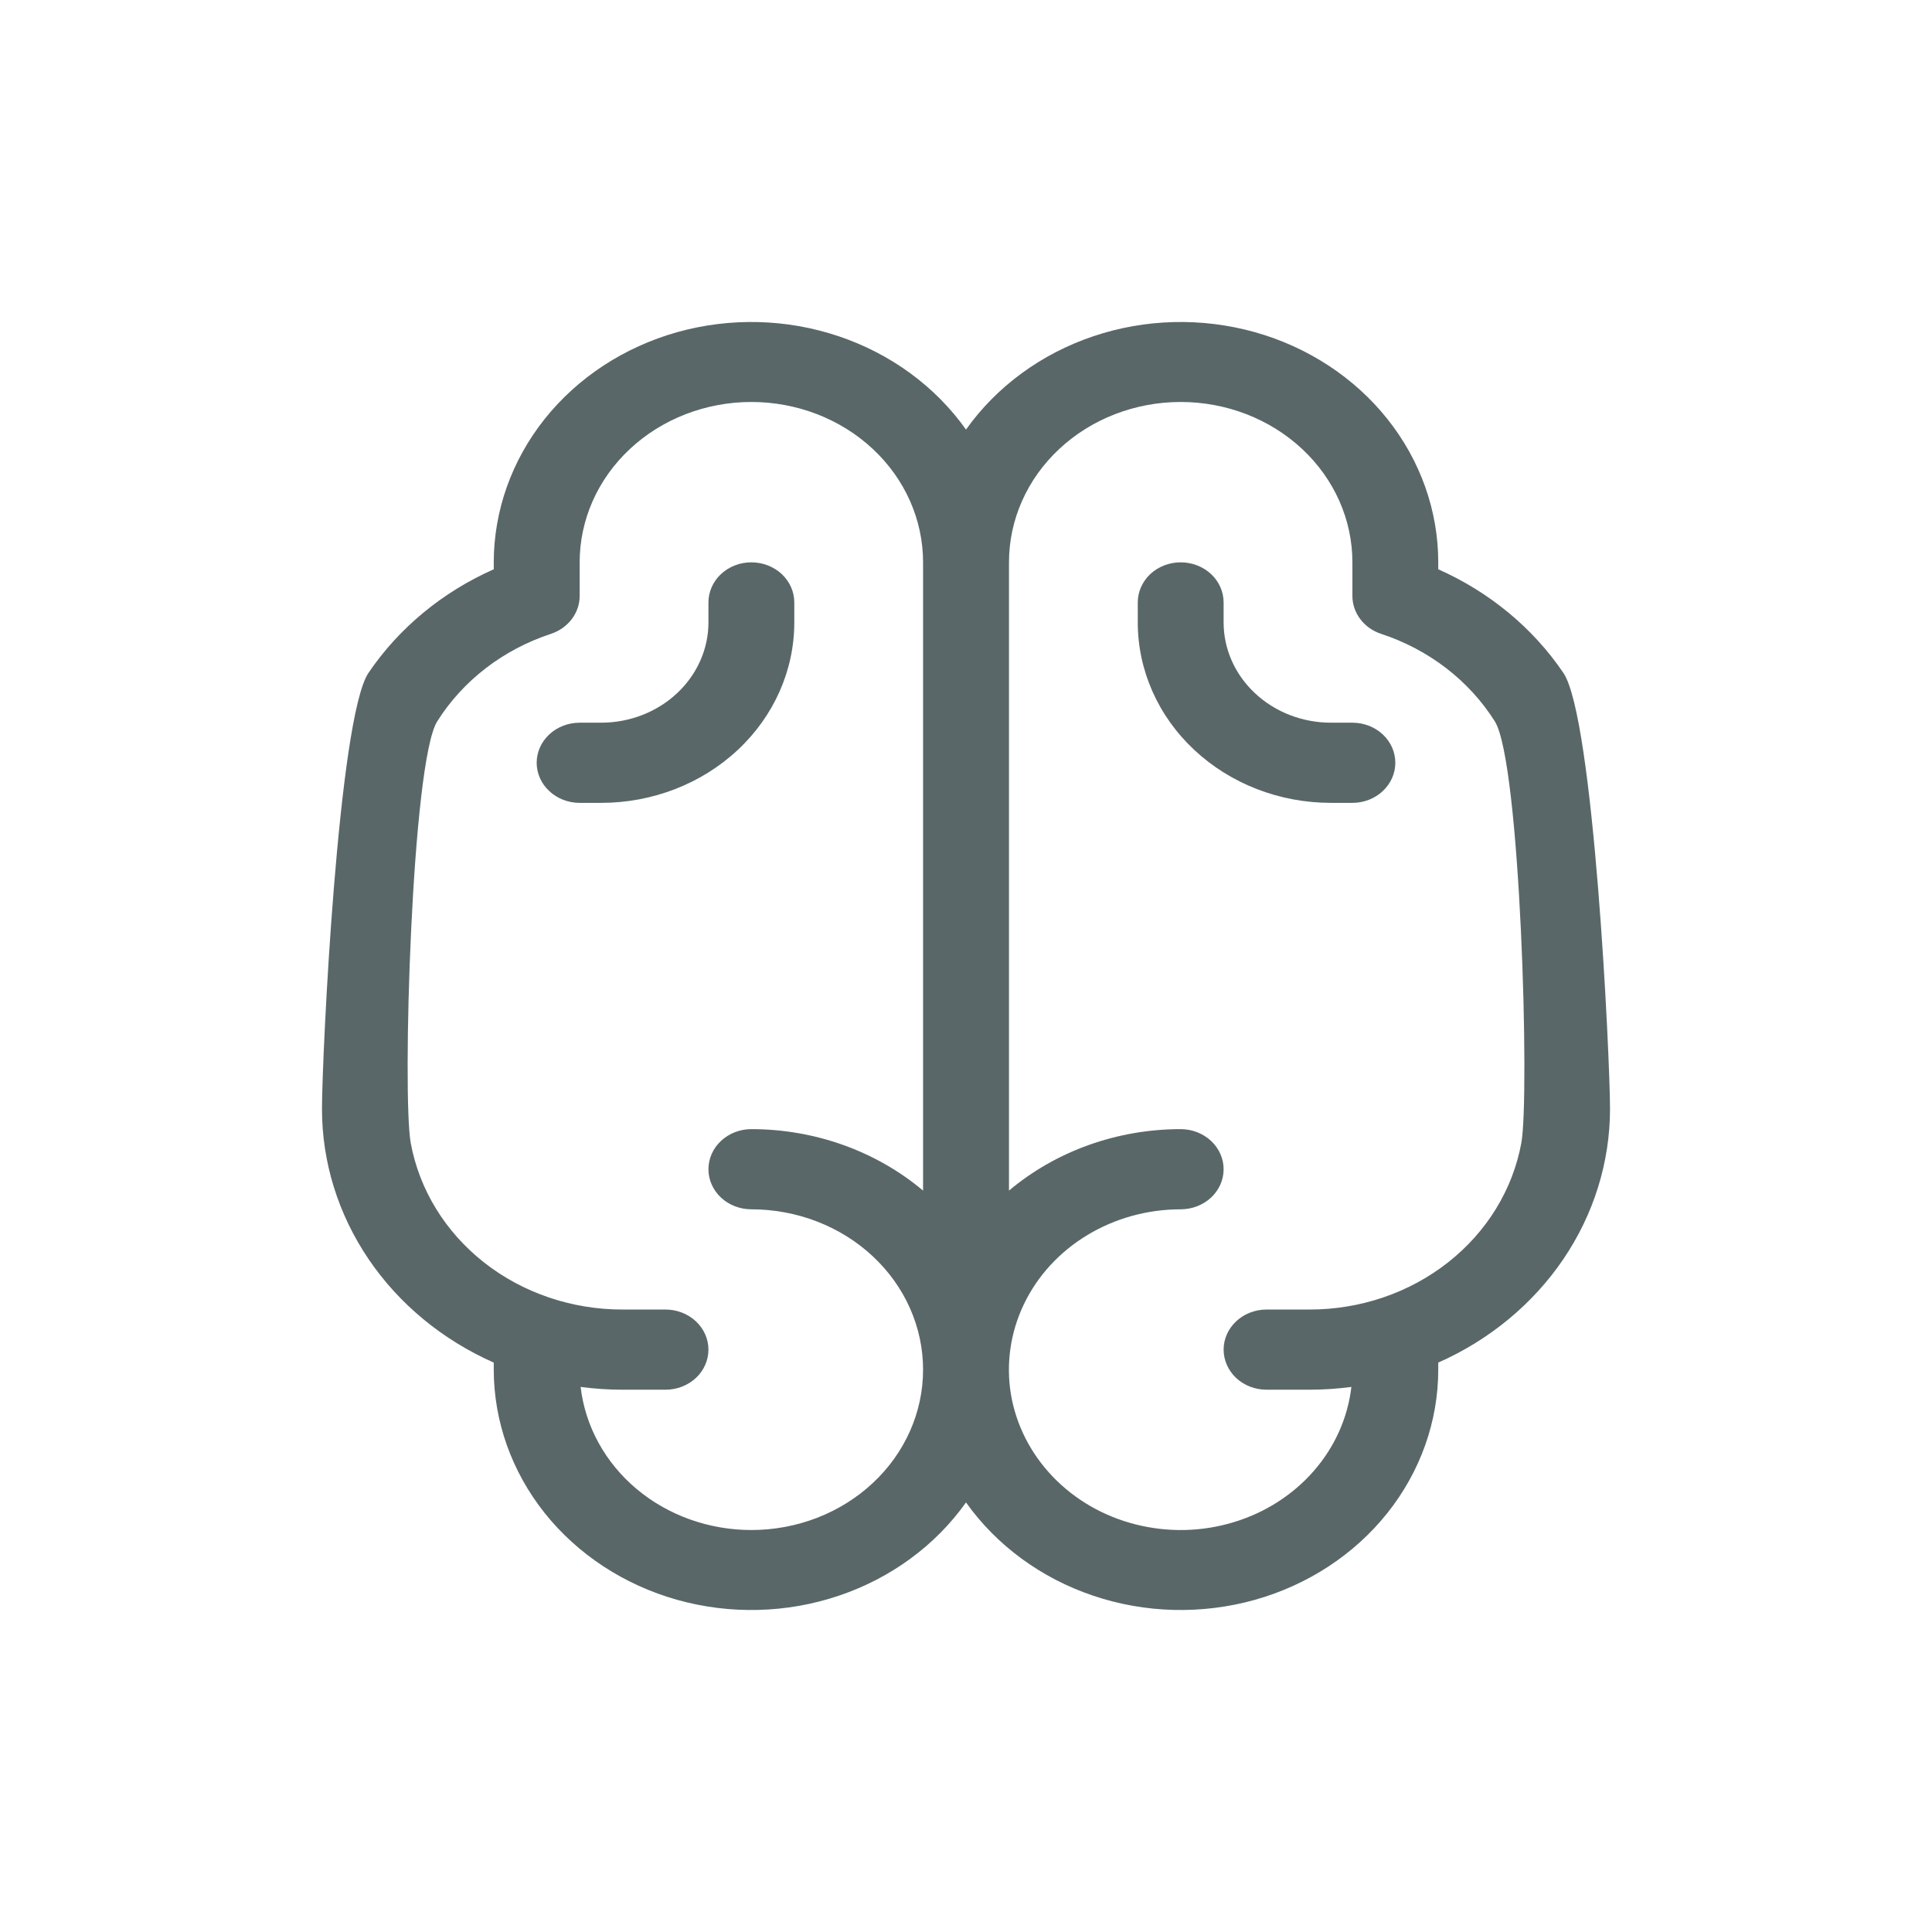<svg xmlns="http://www.w3.org/2000/svg" fill="none" viewBox="0 0 32 32" height="32" width="32">
<path fill="#5A6768" d="M26.667 18.37C26.666 17.491 26.398 11.889 25.895 11.146C25.391 10.402 24.673 9.807 23.822 9.429V9.314C23.822 8.458 23.526 7.626 22.979 6.939C22.432 6.253 21.663 5.749 20.786 5.502C19.908 5.256 18.969 5.279 18.107 5.57C17.246 5.86 16.507 6.402 16 7.115C15.494 6.402 14.755 5.86 13.893 5.57C13.031 5.279 12.092 5.256 11.215 5.502C10.338 5.749 9.569 6.253 9.022 6.939C8.475 7.626 8.179 8.458 8.178 9.314V9.429C7.327 9.806 6.608 10.401 6.104 11.144C5.601 11.887 5.333 17.49 5.333 18.369C5.333 19.249 5.601 20.111 6.104 20.854C6.608 21.598 7.327 22.192 8.178 22.569V22.686C8.179 23.542 8.475 24.374 9.022 25.061C9.569 25.747 10.338 26.251 11.215 26.498C12.092 26.744 13.031 26.721 13.893 26.43C14.755 26.14 15.494 25.598 16 24.885C16.507 25.598 17.246 26.14 18.107 26.43C18.969 26.721 19.908 26.744 20.786 26.498C21.663 26.251 22.432 25.747 22.979 25.061C23.526 24.374 23.822 23.542 23.822 22.686V22.569C24.673 22.192 25.391 21.597 25.895 20.854C26.398 20.111 26.666 19.25 26.667 18.37ZM12.445 25.342C11.744 25.342 11.067 25.1 10.545 24.663C10.023 24.225 9.693 23.623 9.617 22.972C9.847 23.002 10.079 23.018 10.312 23.018H11.023C11.211 23.018 11.392 22.948 11.526 22.824C11.659 22.699 11.734 22.53 11.734 22.354C11.734 22.178 11.659 22.009 11.526 21.885C11.392 21.76 11.211 21.69 11.023 21.69H10.312C9.472 21.691 8.659 21.415 8.017 20.91C7.375 20.405 6.945 19.704 6.803 18.931C6.661 18.159 6.817 12.624 7.242 11.948C7.667 11.272 8.335 10.758 9.127 10.498C9.265 10.452 9.385 10.367 9.47 10.255C9.555 10.143 9.601 10.009 9.601 9.872V9.314C9.601 8.609 9.9 7.934 10.434 7.436C10.967 6.938 11.691 6.658 12.445 6.658C13.199 6.658 13.923 6.938 14.456 7.436C14.99 7.934 15.289 8.609 15.289 9.314V19.72C14.508 19.064 13.495 18.702 12.445 18.702C12.256 18.702 12.075 18.772 11.942 18.897C11.809 19.021 11.734 19.19 11.734 19.366C11.734 19.543 11.809 19.711 11.942 19.836C12.075 19.96 12.256 20.03 12.445 20.03C13.199 20.03 13.923 20.31 14.456 20.808C14.99 21.306 15.289 21.982 15.289 22.686C15.289 23.391 14.99 24.066 14.456 24.564C13.923 25.062 13.199 25.342 12.445 25.342ZM21.689 21.69H20.978C20.789 21.69 20.608 21.76 20.475 21.885C20.342 22.009 20.267 22.178 20.267 22.354C20.267 22.53 20.342 22.699 20.475 22.824C20.608 22.948 20.789 23.018 20.978 23.018H21.689C21.921 23.018 22.153 23.002 22.383 22.972C22.324 23.482 22.108 23.965 21.761 24.363C21.414 24.761 20.951 25.057 20.428 25.214C19.905 25.372 19.345 25.384 18.814 25.25C18.283 25.117 17.806 24.842 17.439 24.46C17.072 24.078 16.831 23.605 16.745 23.099C16.66 22.592 16.734 22.073 16.958 21.604C17.182 21.135 17.546 20.737 18.008 20.458C18.468 20.179 19.006 20.03 19.556 20.03C19.744 20.03 19.925 19.96 20.059 19.836C20.192 19.711 20.267 19.543 20.267 19.366C20.267 19.19 20.192 19.021 20.059 18.897C19.925 18.772 19.744 18.702 19.556 18.702C18.506 18.702 17.492 19.064 16.712 19.72V9.314C16.712 8.609 17.011 7.934 17.545 7.436C18.078 6.938 18.801 6.658 19.556 6.658C20.31 6.658 21.034 6.938 21.567 7.436C22.101 7.934 22.4 8.609 22.4 9.314V9.872C22.4 10.009 22.446 10.143 22.531 10.255C22.615 10.367 22.735 10.452 22.874 10.498C23.666 10.758 24.333 11.272 24.759 11.948C25.184 12.624 25.339 18.159 25.198 18.931C25.056 19.704 24.626 20.405 23.983 20.91C23.341 21.415 22.529 21.691 21.689 21.69ZM23.111 12.634C23.111 12.81 23.036 12.979 22.903 13.103C22.77 13.228 22.589 13.298 22.4 13.298H22.045C21.196 13.298 20.382 12.983 19.782 12.422C19.182 11.862 18.845 11.102 18.845 10.31V9.978C18.845 9.802 18.92 9.633 19.053 9.508C19.186 9.384 19.367 9.314 19.556 9.314C19.744 9.314 19.925 9.384 20.059 9.508C20.192 9.633 20.267 9.802 20.267 9.978V10.31C20.267 10.75 20.454 11.172 20.788 11.483C21.121 11.795 21.573 11.97 22.045 11.97H22.4C22.589 11.97 22.77 12.04 22.903 12.164C23.036 12.289 23.111 12.457 23.111 12.634ZM9.956 13.298H9.601C9.412 13.298 9.231 13.228 9.098 13.103C8.964 12.979 8.889 12.81 8.889 12.634C8.889 12.457 8.964 12.289 9.098 12.164C9.231 12.04 9.412 11.97 9.601 11.97H9.956C10.428 11.97 10.88 11.795 11.213 11.483C11.546 11.172 11.734 10.75 11.734 10.31V9.978C11.734 9.802 11.809 9.633 11.942 9.508C12.075 9.384 12.256 9.314 12.445 9.314C12.633 9.314 12.814 9.384 12.948 9.508C13.081 9.633 13.156 9.802 13.156 9.978V10.31C13.156 11.102 12.819 11.862 12.219 12.422C11.619 12.983 10.805 13.298 9.956 13.298Z"></path>
</svg>
